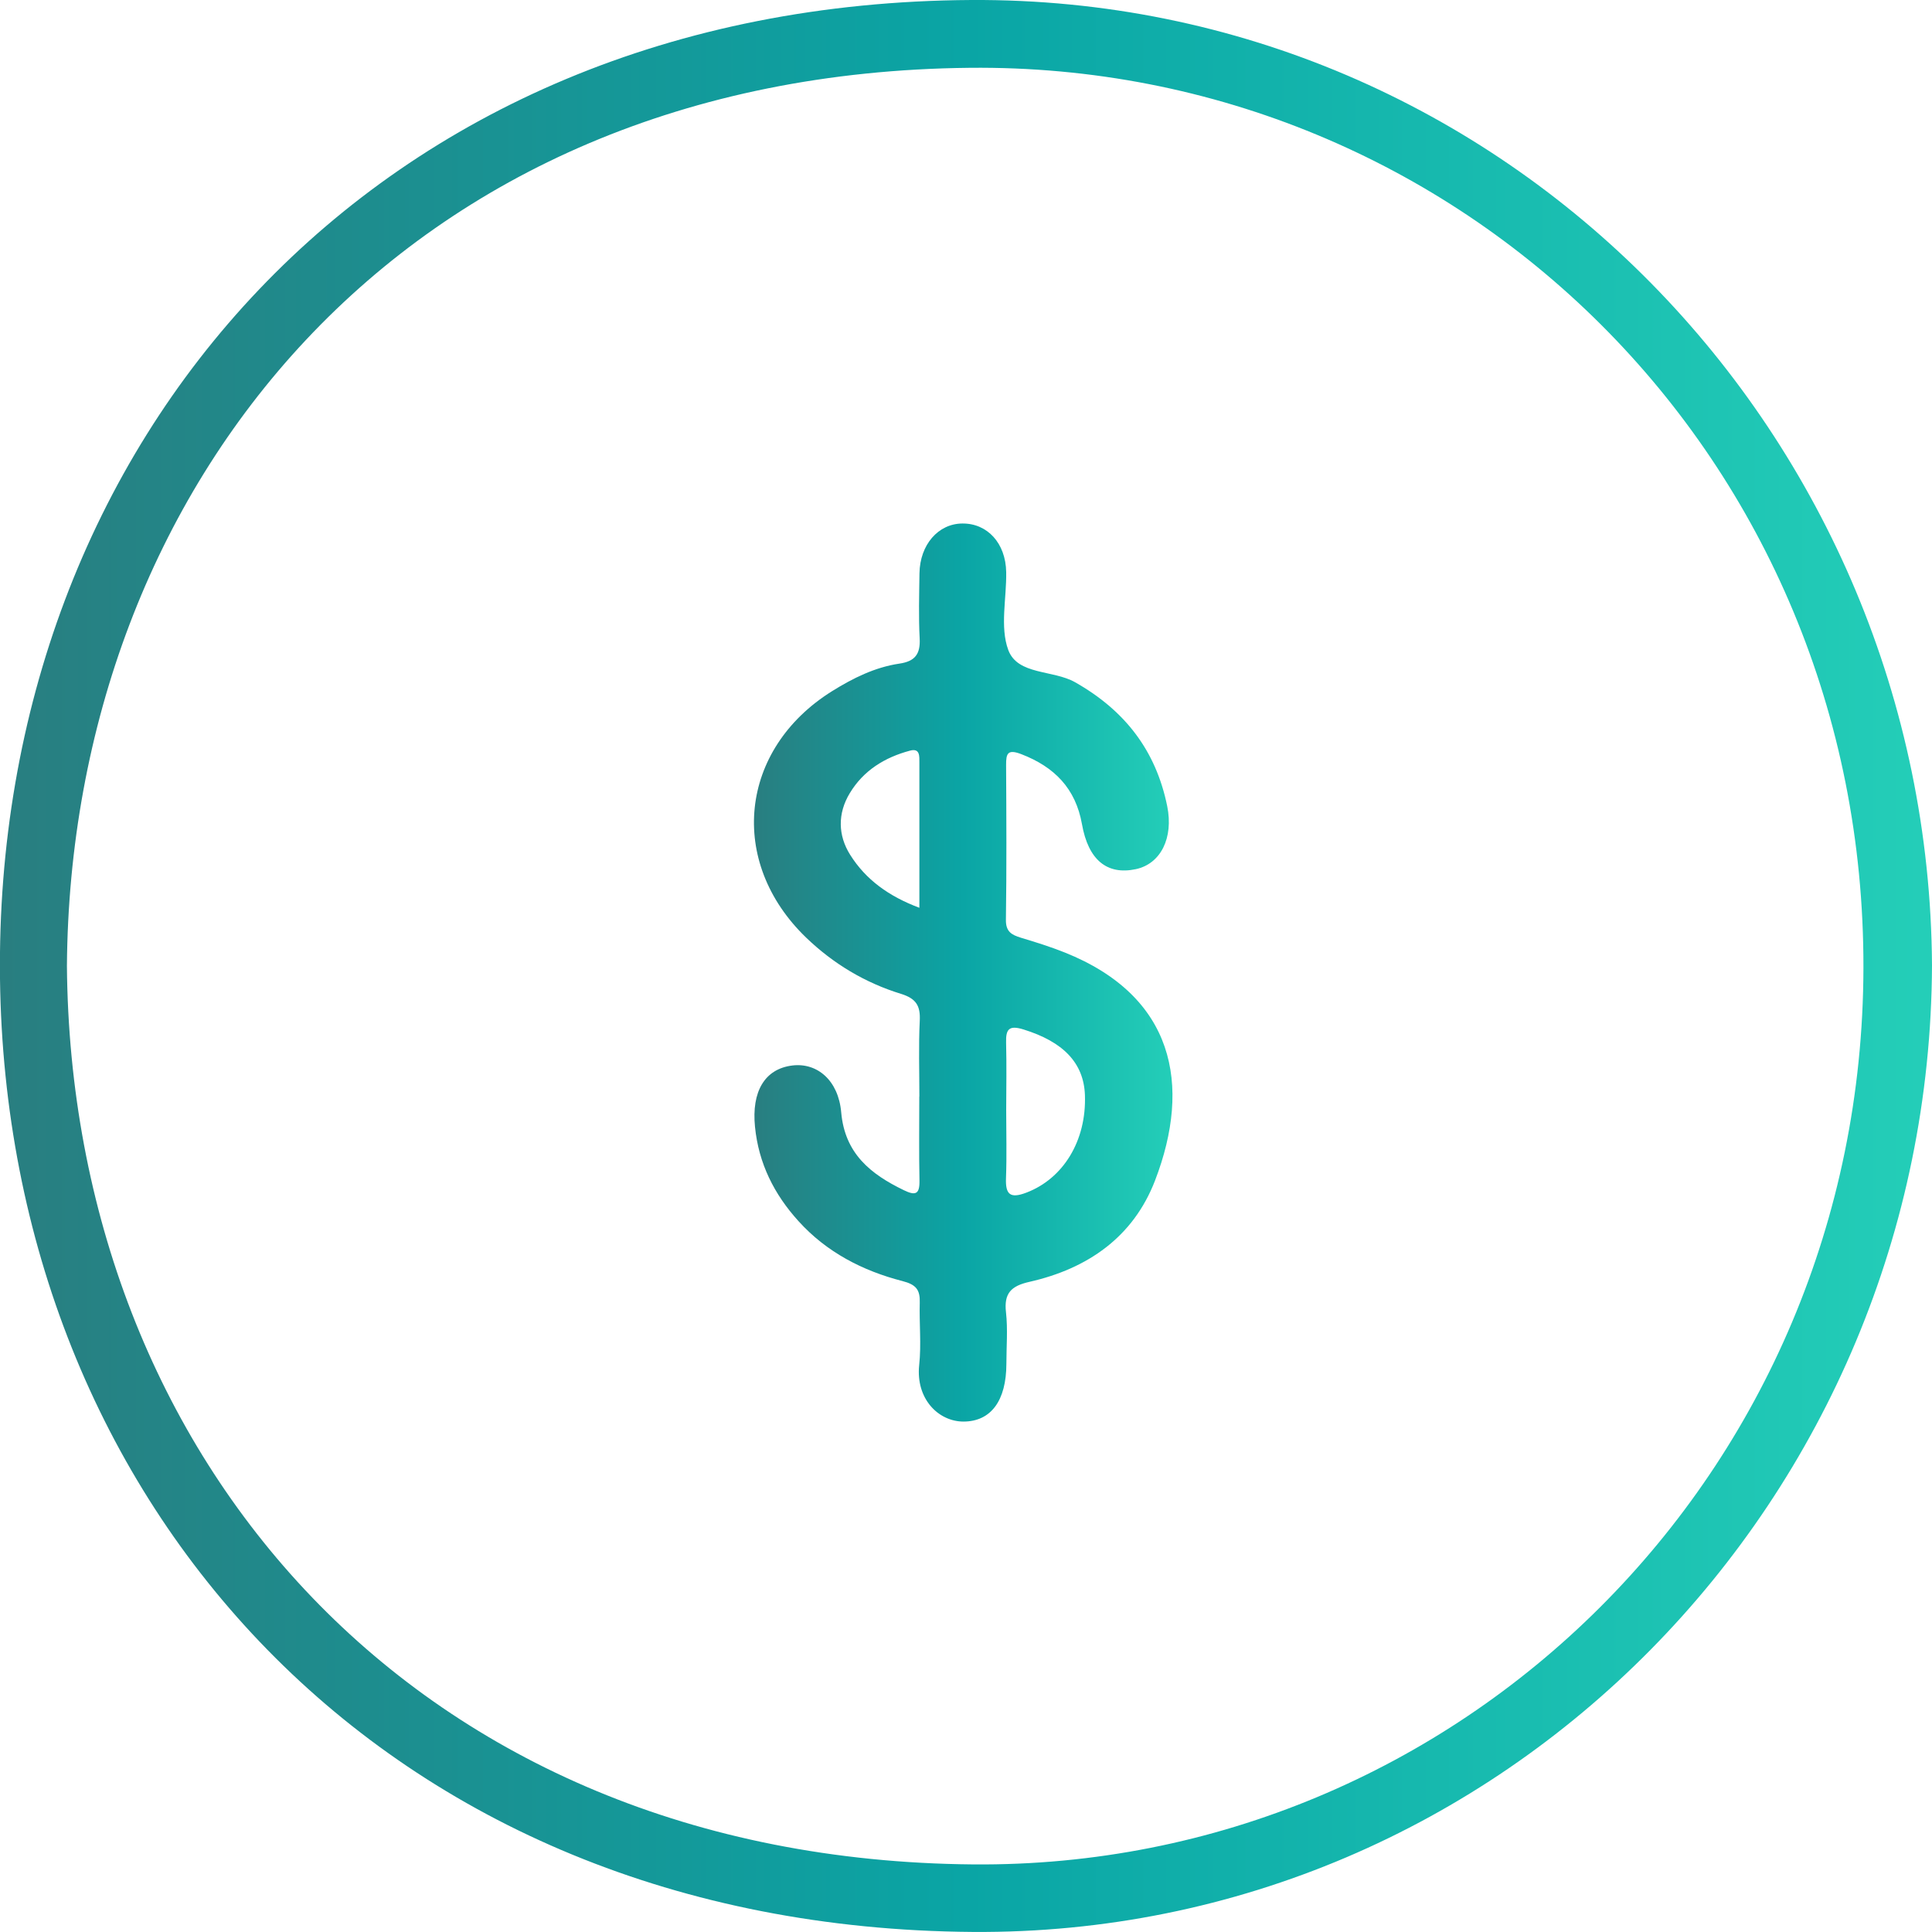 <svg xmlns="http://www.w3.org/2000/svg" width="61" height="61" viewBox="0 0 61 61" fill="none">
<g id="Camada_1" clip-path="url(#clip0_351_43)">
<path id="Vector" d="M61 30.475C60.936 47.299 47.46 61.119 30.71 60.998C12.075 60.864 0.206 47.408 -0 30.905C-0.206 13.981 11.781 0.106 30.668 0C47.554 -0.093 60.897 13.769 61 30.475ZM2.113 30.496C2.237 45.99 13.093 58.714 30.723 58.866C46.054 58.996 58.799 46.532 58.835 30.566C58.874 14.456 46.117 1.984 30.616 2.141C12.642 2.32 2.225 15.404 2.113 30.496Z" fill="url(#paint0_linear_351_43)"></path>
<path id="Vector_2" d="M29.028 34.628C29.028 33.829 29.001 33.026 29.04 32.23C29.064 31.754 28.925 31.527 28.446 31.379C27.315 31.031 26.309 30.428 25.454 29.605C22.965 27.209 23.338 23.654 26.272 21.822C26.927 21.414 27.621 21.068 28.395 20.953C28.892 20.881 29.064 20.651 29.037 20.154C29.001 19.47 29.022 18.782 29.031 18.098C29.046 17.199 29.622 16.535 30.383 16.529C31.174 16.52 31.754 17.15 31.769 18.062C31.784 18.888 31.566 19.797 31.835 20.523C32.133 21.32 33.242 21.144 33.945 21.541C35.516 22.431 36.495 23.694 36.853 25.453C37.056 26.455 36.65 27.273 35.864 27.442C34.955 27.636 34.361 27.155 34.161 26.019C33.961 24.896 33.294 24.215 32.248 23.812C31.82 23.648 31.763 23.782 31.766 24.157C31.775 25.783 31.784 27.412 31.76 29.038C31.754 29.417 31.939 29.517 32.236 29.608C32.699 29.747 33.163 29.892 33.612 30.071C37.068 31.449 37.635 34.243 36.468 37.275C35.78 39.061 34.337 40.057 32.505 40.472C31.923 40.602 31.693 40.833 31.763 41.438C31.823 41.974 31.775 42.522 31.775 43.064C31.772 44.218 31.293 44.881 30.423 44.884C29.628 44.884 28.91 44.166 29.022 43.1C29.092 42.45 29.022 41.789 29.04 41.132C29.052 40.727 28.931 40.56 28.494 40.448C27.236 40.124 26.096 39.536 25.208 38.552C24.444 37.708 23.953 36.736 23.838 35.579C23.726 34.468 24.141 33.747 25.02 33.641C25.802 33.547 26.472 34.11 26.56 35.122C26.675 36.421 27.485 37.069 28.534 37.577C28.901 37.756 29.04 37.714 29.031 37.275C29.013 36.39 29.025 35.503 29.025 34.619H29.031L29.028 34.628ZM31.769 35.055C31.769 35.767 31.79 36.481 31.763 37.193C31.741 37.717 31.896 37.85 32.405 37.656C33.569 37.214 34.306 36.021 34.255 34.577C34.218 33.556 33.566 32.89 32.311 32.502C31.866 32.366 31.754 32.487 31.766 32.914C31.784 33.626 31.772 34.34 31.769 35.052V35.055ZM29.028 28.663C29.028 27.073 29.028 25.571 29.028 24.072C29.028 23.878 29.049 23.615 28.734 23.7C27.937 23.912 27.264 24.324 26.83 25.044C26.442 25.686 26.457 26.377 26.842 26.988C27.333 27.77 28.058 28.299 29.031 28.663H29.028Z" fill="url(#paint1_linear_351_43)"></path>
</g>
<defs>
<linearGradient id="paint0_linear_351_43" x1="-0" y1="30.499" x2="61" y2="30.499" gradientUnits="userSpaceOnUse">
<stop stop-color="#297E80"></stop>
<stop offset="0.5" stop-color="#0AA5A5"></stop>
<stop offset="1" stop-color="#24CEB8"></stop>
</linearGradient>
<linearGradient id="paint1_linear_351_43" x1="23.802" y1="30.71" x2="37.014" y2="30.71" gradientUnits="userSpaceOnUse">
<stop stop-color="#297E80"></stop>
<stop offset="0.5" stop-color="#0AA5A5"></stop>
<stop offset="1" stop-color="#24CEB8"></stop>
</linearGradient>
<clipPath id="clip0_351_43">
<rect width="61" height="61" fill="white"></rect>
</clipPath>
</defs>
</svg>